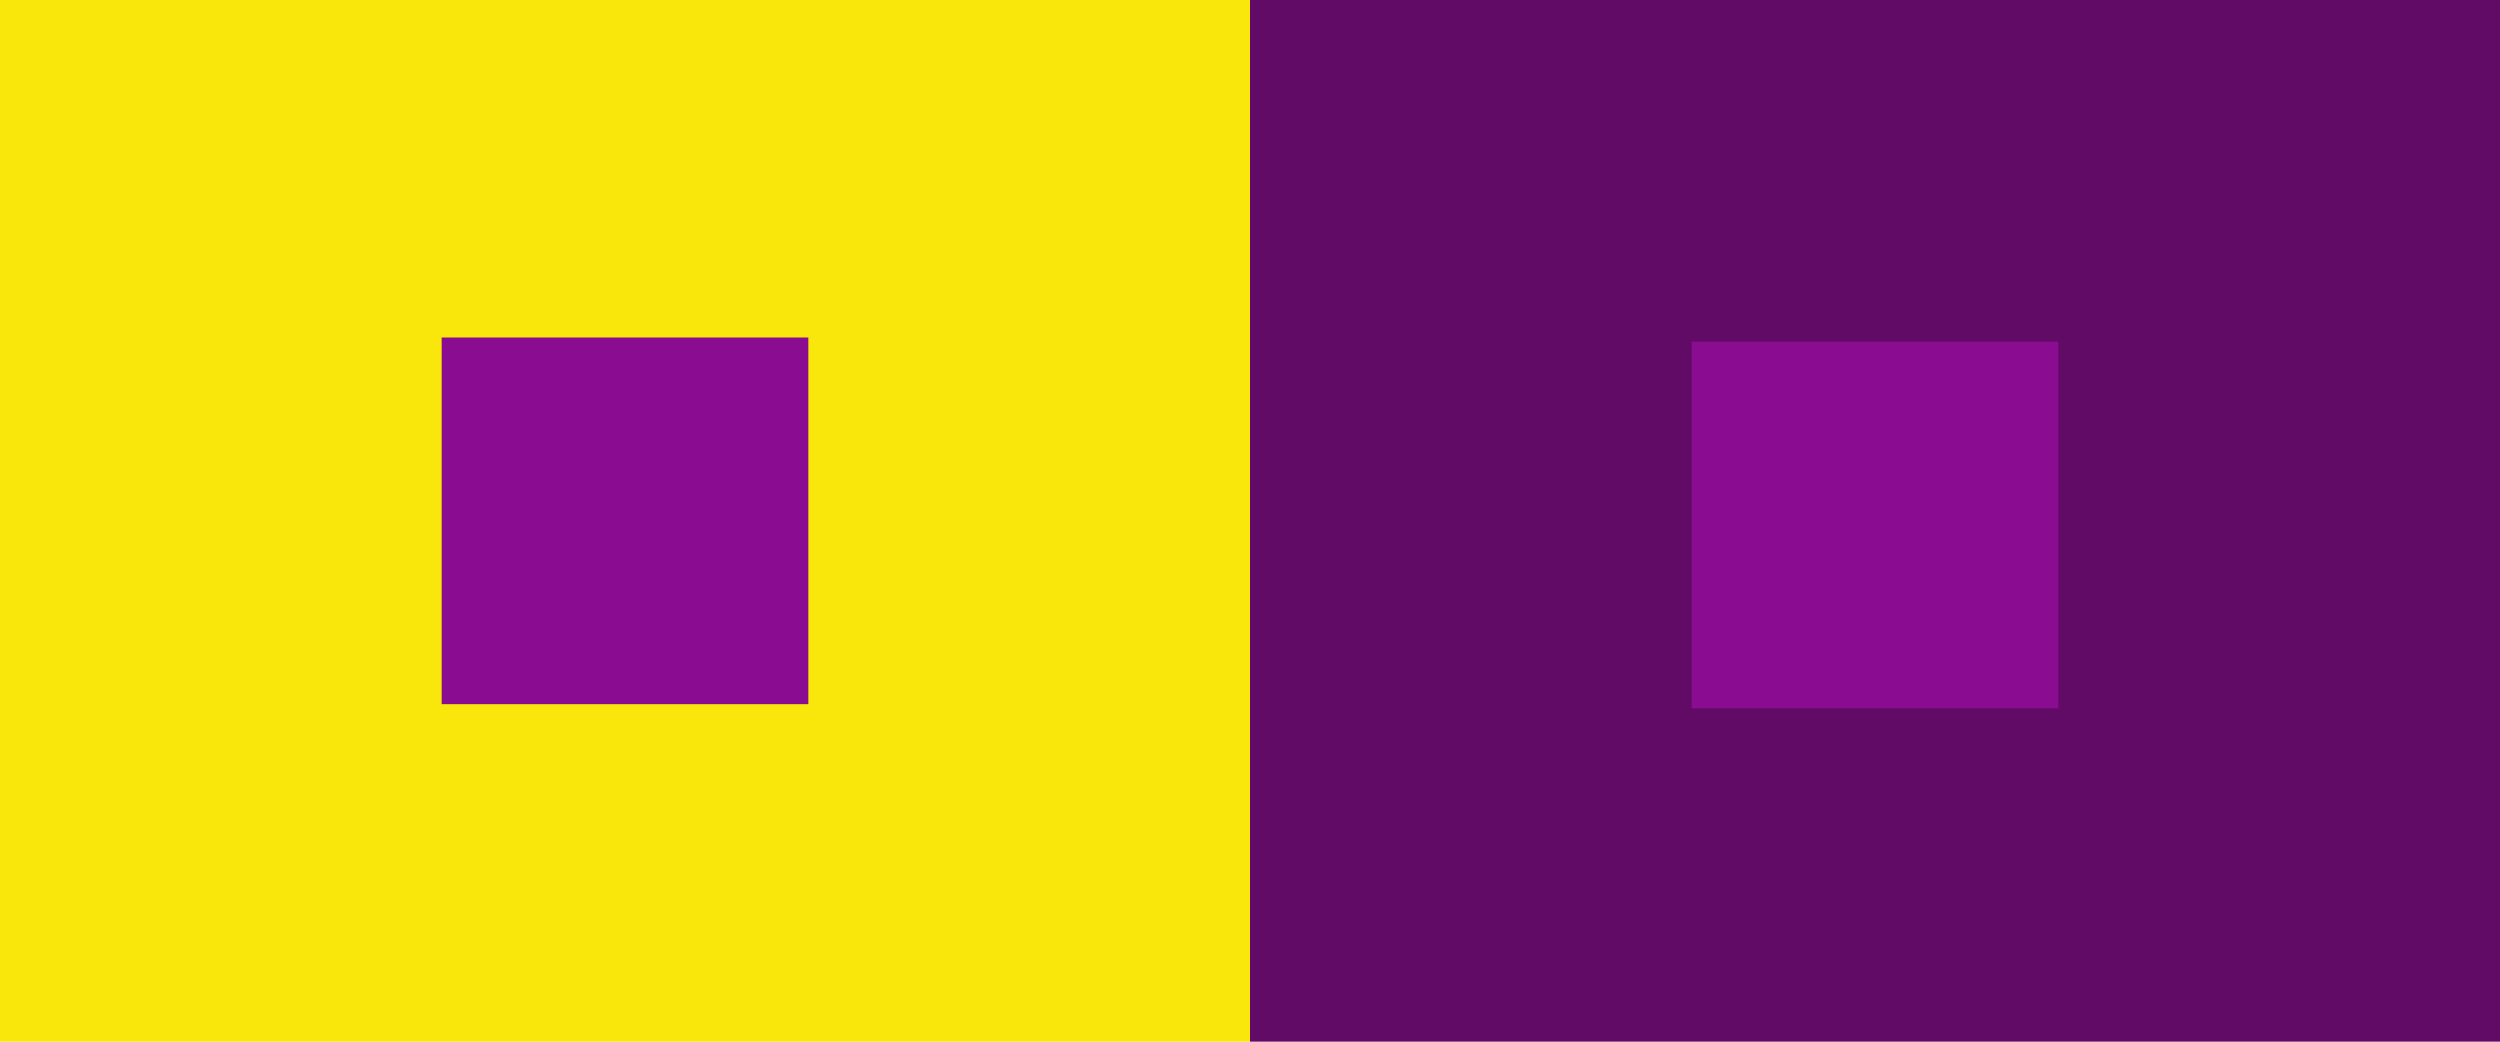 <?xml version="1.0" encoding="utf-8"?>
<!-- Generator: Adobe Illustrator 15.0.0, SVG Export Plug-In . SVG Version: 6.00 Build 0)  -->
<!DOCTYPE svg PUBLIC "-//W3C//DTD SVG 1.1//EN" "http://www.w3.org/Graphics/SVG/1.1/DTD/svg11.dtd">
<svg version="1.1" id="レイヤー_1" xmlns="http://www.w3.org/2000/svg" xmlns:xlink="http://www.w3.org/1999/xlink" x="0px"
	 y="0px" width="600px" height="250px" viewBox="0 0 600 250" enable-background="new 0 0 600 250" xml:space="preserve">
<rect x="0" y="-25" fill="#F9E70B" width="300" height="300"/>
<rect x="106" y="81" fill="#8A0C91" width="88" height="88"/>
<rect x="300" y="-24" fill="#610A66" width="300" height="300"/>
<rect x="406" y="82" fill="#8A0C91" width="88" height="88"/>
</svg>
